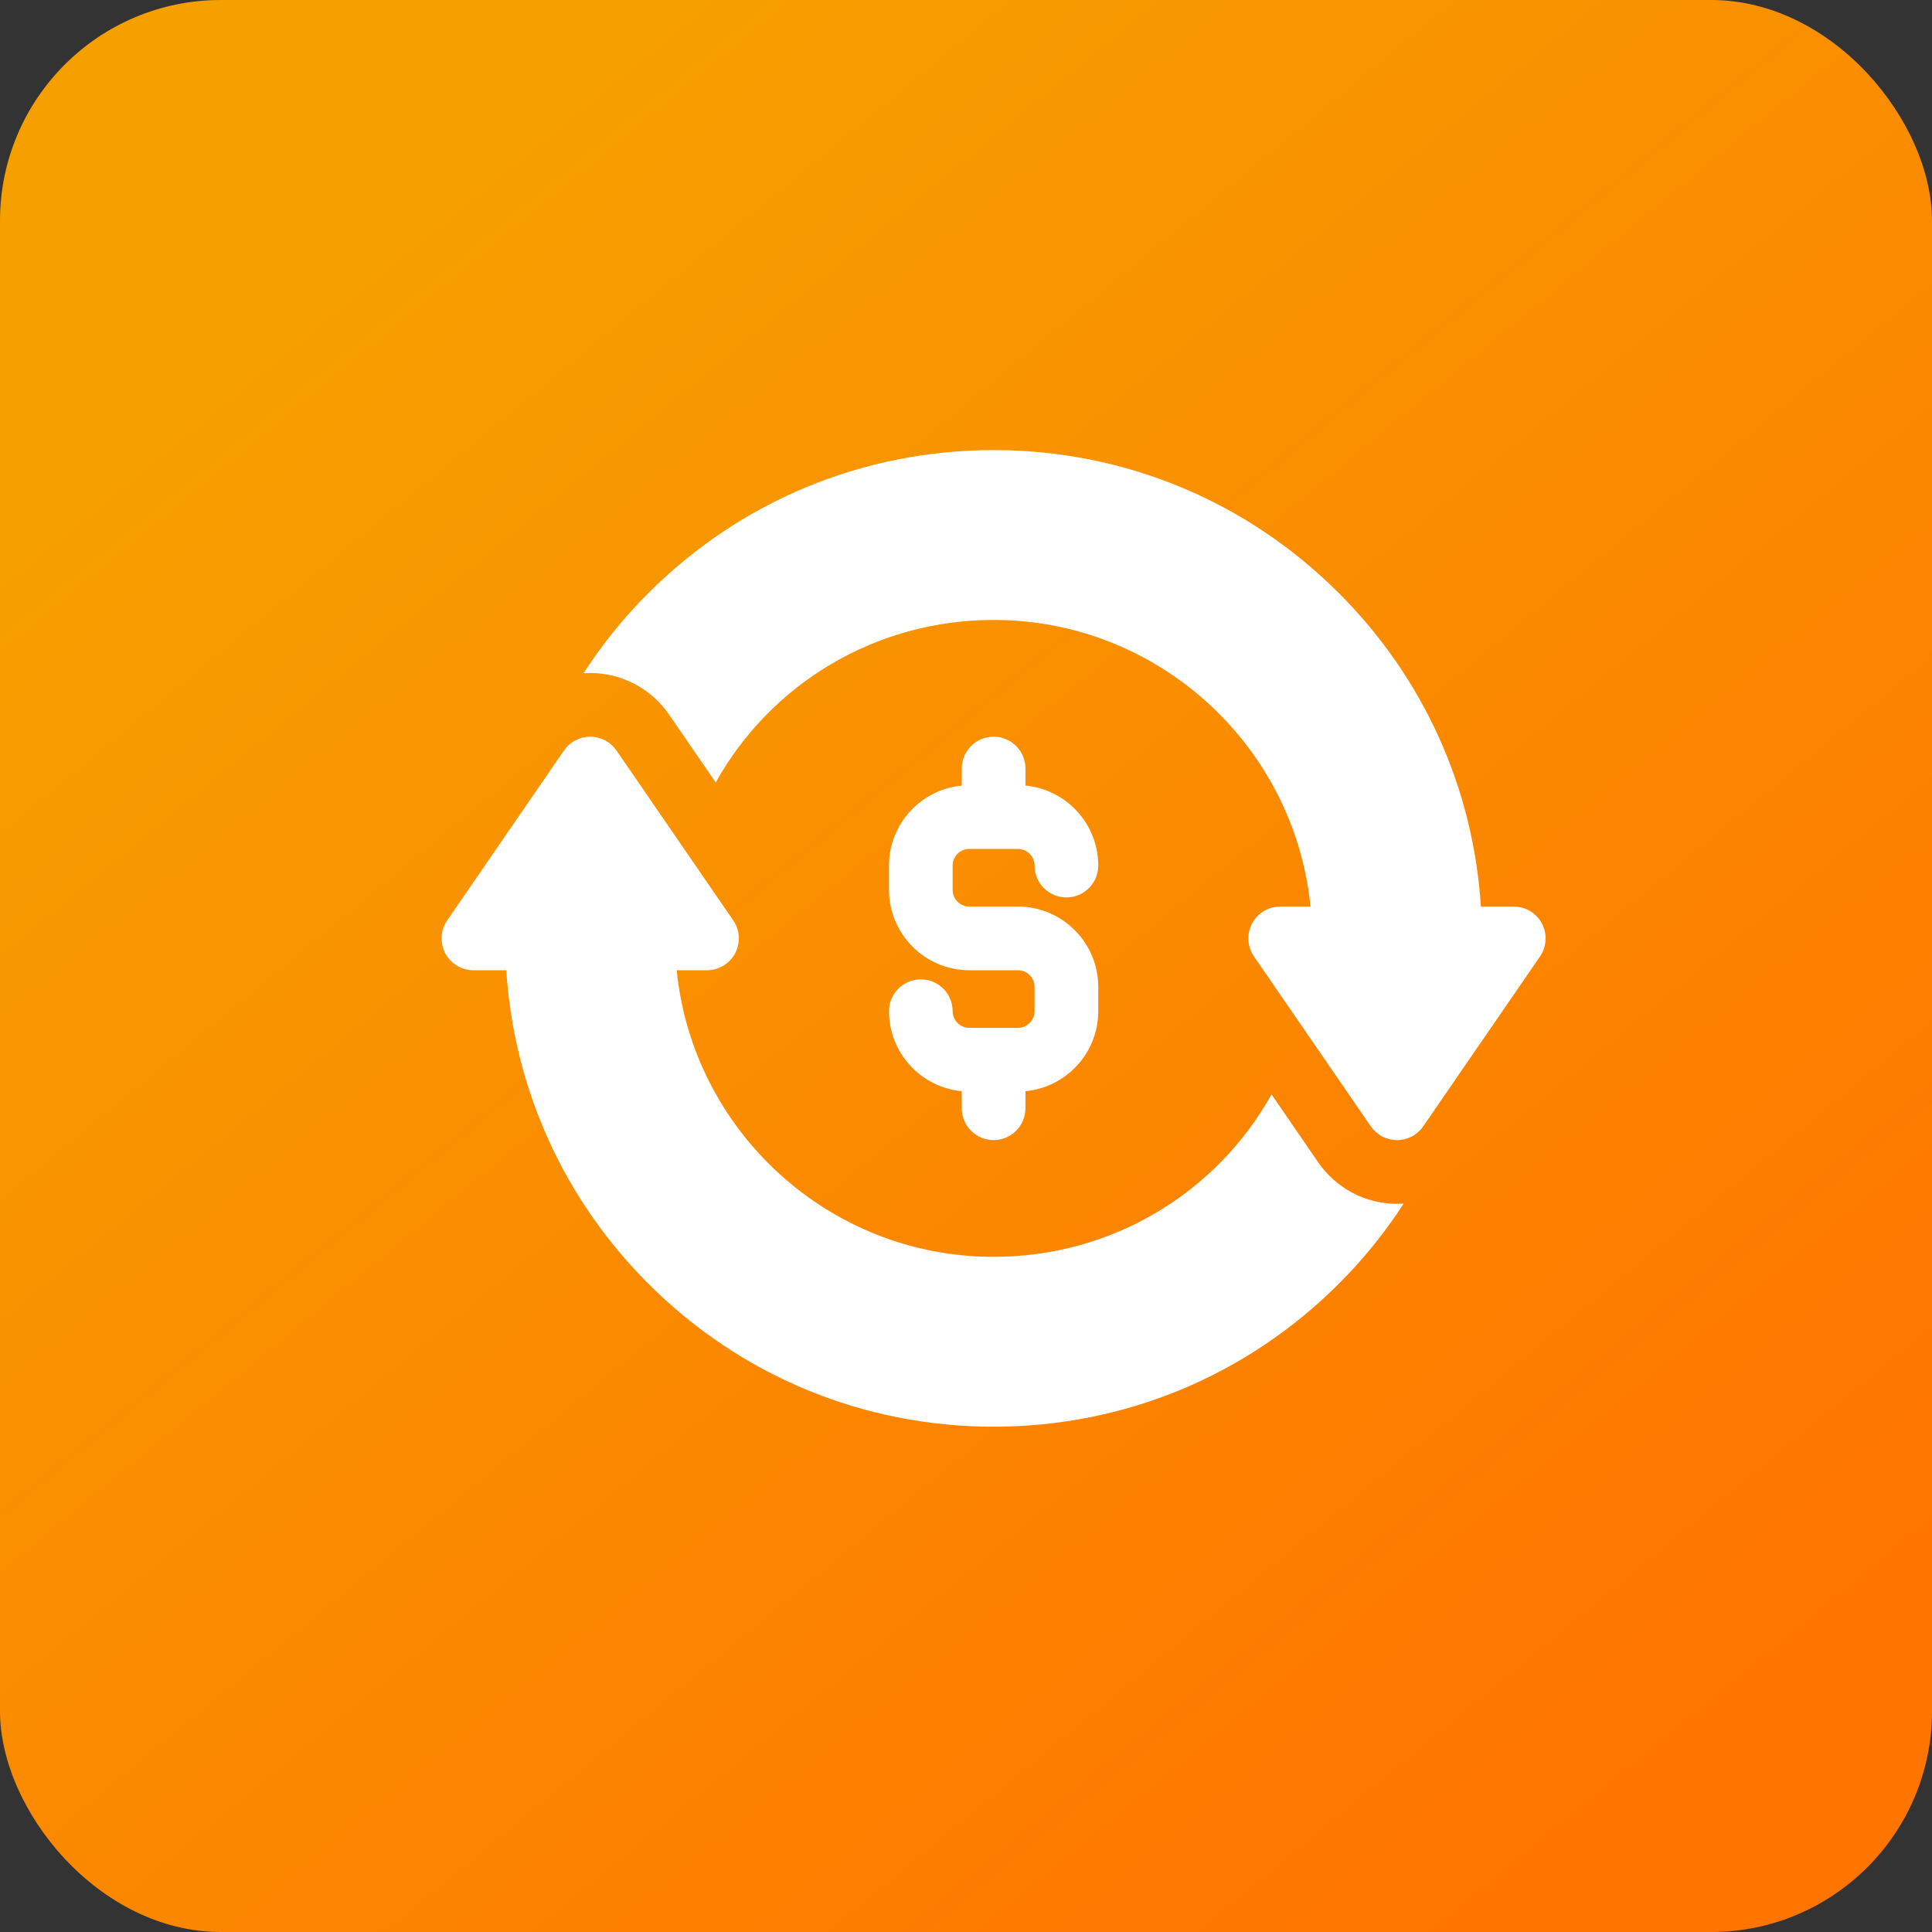 <svg width="35" height="35" viewBox="0 0 35 35" fill="none" xmlns="http://www.w3.org/2000/svg">
<rect x="0" y="0" width="35" height="35" fill="#333333" stroke="none"/>
<rect width="35" height="35" rx="4" fill="url(#paint0_linear_1_1448)"/>
<g clip-path="url(#clip0_1_1448)">
<path d="M25.308 21.808C25.027 21.808 24.75 21.74 24.502 21.609C24.253 21.478 24.041 21.289 23.881 21.058L23.035 19.826C22.037 21.614 20.14 22.769 18 22.769C15.014 22.769 12.55 20.488 12.259 17.577H12.808C12.913 17.577 13.016 17.548 13.106 17.494C13.196 17.44 13.269 17.362 13.318 17.269C13.367 17.176 13.39 17.071 13.384 16.966C13.377 16.861 13.343 16.76 13.283 16.673L12.442 15.45L11.168 13.596C11.115 13.519 11.044 13.456 10.961 13.412C10.878 13.369 10.786 13.346 10.692 13.346C10.599 13.346 10.507 13.369 10.424 13.412C10.341 13.456 10.27 13.519 10.217 13.596L8.102 16.673C8.042 16.76 8.007 16.861 8.001 16.966C7.995 17.071 8.017 17.176 8.066 17.269C8.115 17.362 8.189 17.44 8.279 17.494C8.369 17.548 8.472 17.577 8.577 17.577H9.172C9.31 19.723 10.211 21.721 11.745 23.255C13.416 24.926 15.637 25.846 18 25.846C20.363 25.846 22.584 24.926 24.255 23.255C24.697 22.814 25.091 22.327 25.43 21.803C25.39 21.806 25.349 21.808 25.308 21.808Z" fill="white"/>
<path d="M18.44 16.423H17.561C17.394 16.423 17.258 16.288 17.258 16.121V15.681C17.258 15.515 17.394 15.379 17.561 15.379H18.44C18.606 15.379 18.742 15.515 18.742 15.681C18.742 16 19 16.258 19.319 16.258C19.637 16.258 19.896 16 19.896 15.681C19.896 14.925 19.316 14.301 18.577 14.232V13.923C18.577 13.604 18.319 13.346 18 13.346C17.681 13.346 17.423 13.604 17.423 13.923V14.232C16.684 14.301 16.105 14.925 16.105 15.681V16.121C16.105 16.924 16.758 17.577 17.561 17.577H18.44C18.606 17.577 18.742 17.712 18.742 17.879V18.319C18.742 18.485 18.606 18.621 18.44 18.621H17.561C17.394 18.621 17.258 18.485 17.258 18.319C17.258 18 17 17.742 16.681 17.742C16.363 17.742 16.105 18 16.105 18.319C16.105 19.075 16.684 19.699 17.423 19.768V20.077C17.423 20.395 17.682 20.654 18 20.654C18.319 20.654 18.577 20.395 18.577 20.077V19.768C19.316 19.699 19.896 19.075 19.896 18.319V17.879C19.896 17.076 19.243 16.423 18.44 16.423Z" fill="white"/>
<path d="M27.934 16.731C27.885 16.638 27.811 16.561 27.721 16.506C27.631 16.452 27.528 16.423 27.423 16.423H26.828C26.691 14.277 25.789 12.279 24.255 10.745C22.584 9.074 20.363 8.154 18 8.154C15.637 8.154 13.416 9.074 11.745 10.745C11.303 11.186 10.91 11.673 10.57 12.197C10.611 12.194 10.652 12.192 10.693 12.192C10.973 12.192 11.25 12.261 11.498 12.391C11.747 12.522 11.96 12.711 12.119 12.943L12.966 14.175C13.963 12.386 15.86 11.231 18 11.231C20.986 11.231 23.45 13.512 23.741 16.423H23.192C23.087 16.423 22.984 16.452 22.894 16.506C22.804 16.56 22.731 16.638 22.682 16.731C22.633 16.824 22.61 16.929 22.616 17.034C22.623 17.139 22.657 17.24 22.717 17.327L23.558 18.55L24.832 20.404C24.886 20.481 24.956 20.544 25.039 20.588C25.122 20.631 25.214 20.654 25.308 20.654C25.401 20.654 25.494 20.631 25.576 20.588C25.659 20.544 25.73 20.481 25.783 20.404L26.547 19.293L27.899 17.327C27.958 17.24 27.993 17.139 27.999 17.034C28.005 16.929 27.983 16.824 27.934 16.731Z" fill="white"/>
</g>
<defs>
<linearGradient id="paint0_linear_1_1448" x1="6" y1="4" x2="29.5" y2="32.5" gradientUnits="userSpaceOnUse">
<stop stop-color="#F6A000"/>
<stop offset="1" stop-color="#FF7500"/>
</linearGradient>
<clipPath id="clip0_1_1448">
<rect width="20" height="20" fill="white" transform="translate(8 7)"/>
</clipPath>
</defs>
</svg>
